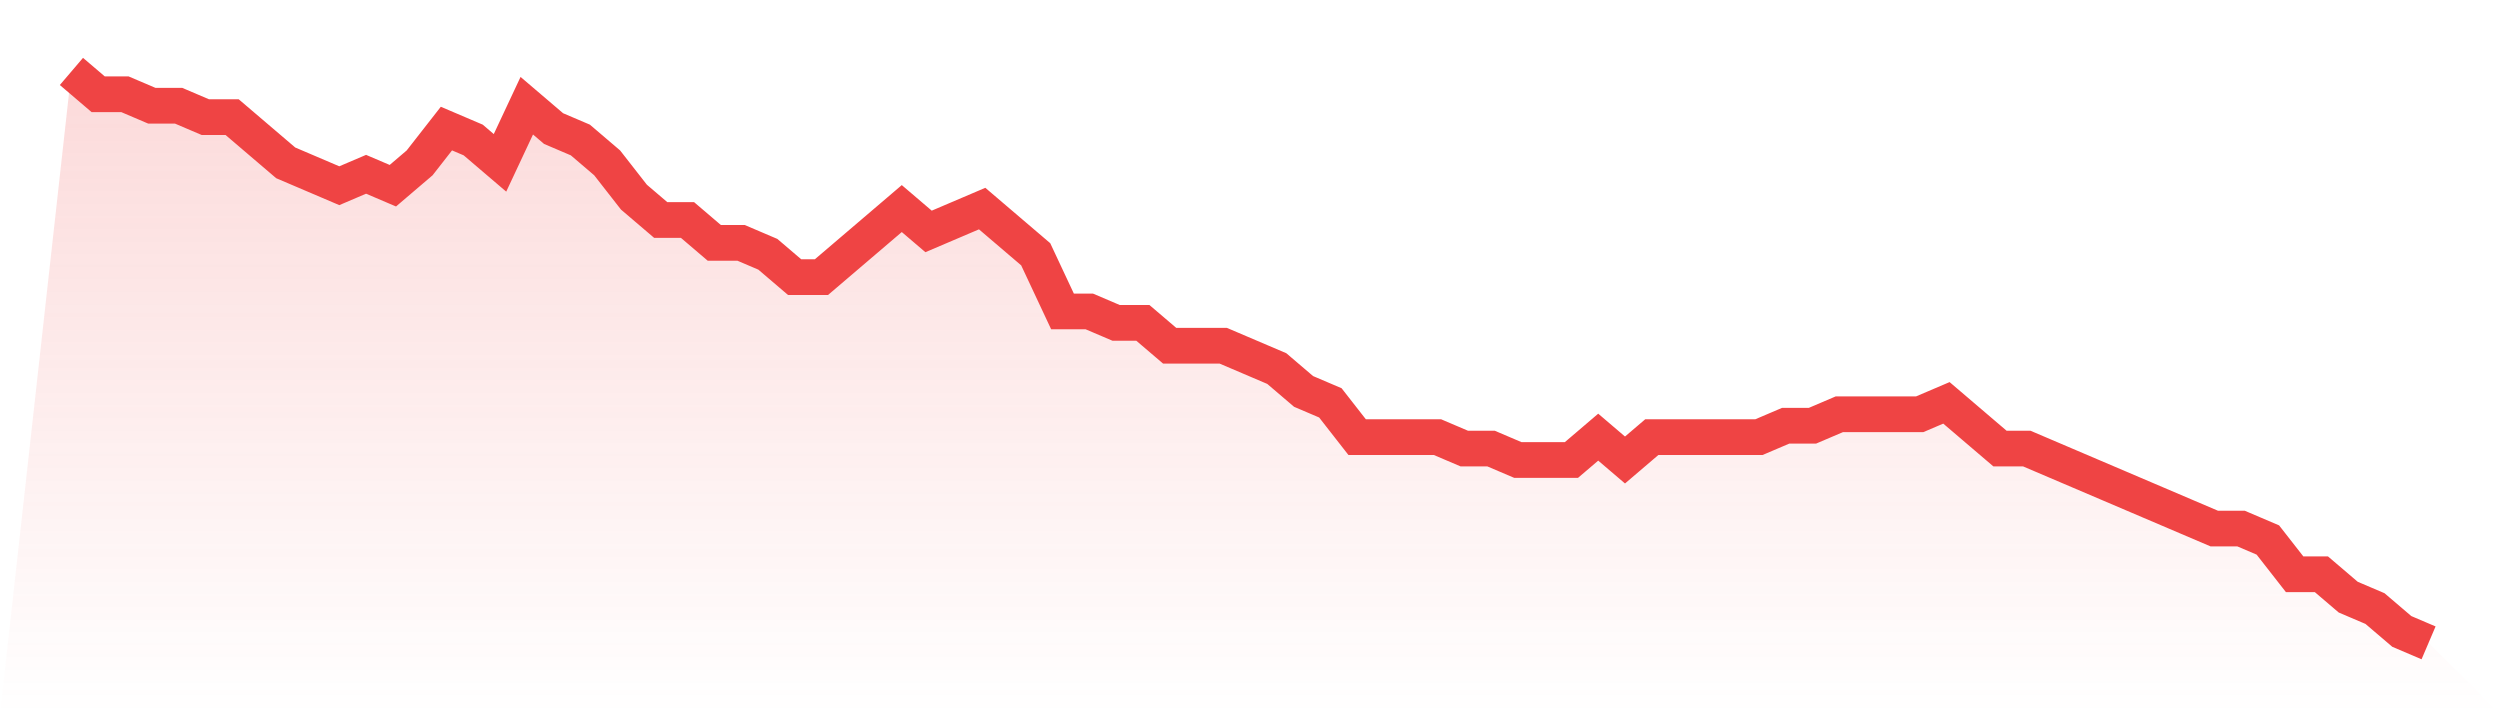 <svg viewBox="0 0 140 40" xmlns="http://www.w3.org/2000/svg">
<defs>
<linearGradient id="gradient" x1="0" x2="0" y1="0" y2="1">
<stop offset="0%" stop-color="#ef4444" stop-opacity="0.2"/>
<stop offset="100%" stop-color="#ef4444" stop-opacity="0"/>
</linearGradient>
</defs>
<path d="M4,4 L4,4 L5.5,5.28 L7,5.28 L8.5,5.92 L10,5.92 L11.5,6.56 L13,6.56 L14.5,7.84 L16,9.12 L17.5,9.76 L19,10.4 L20.5,9.76 L22,10.4 L23.5,9.12 L25,7.2 L26.5,7.84 L28,9.12 L29.5,5.92 L31,7.2 L32.5,7.84 L34,9.12 L35.5,11.04 L37,12.32 L38.5,12.32 L40,13.6 L41.5,13.6 L43,14.24 L44.5,15.52 L46,15.52 L47.5,14.24 L49,12.96 L50.5,11.68 L52,12.96 L53.5,12.32 L55,11.68 L56.5,12.96 L58,14.24 L59.5,17.44 L61,17.44 L62.5,18.08 L64,18.08 L65.5,19.36 L67,19.36 L68.5,19.36 L70,20 L71.5,20.64 L73,21.92 L74.5,22.56 L76,24.48 L77.5,24.48 L79,24.48 L80.5,24.48 L82,25.12 L83.5,25.12 L85,25.76 L86.5,25.76 L88,25.76 L89.5,24.48 L91,25.76 L92.5,24.48 L94,24.48 L95.5,24.48 L97,24.48 L98.5,24.48 L100,23.84 L101.5,23.84 L103,23.2 L104.5,23.2 L106,23.2 L107.5,23.2 L109,22.56 L110.5,23.84 L112,25.12 L113.5,25.12 L115,25.76 L116.5,26.4 L118,27.04 L119.5,27.68 L121,28.32 L122.5,28.96 L124,29.6 L125.5,29.6 L127,30.24 L128.5,32.16 L130,32.16 L131.5,33.44 L133,34.08 L134.5,35.36 L136,36 L140,40 L0,40 z" fill="url(#gradient)"/>
<path d="M4,4 L4,4 L5.5,5.28 L7,5.28 L8.5,5.92 L10,5.92 L11.5,6.56 L13,6.56 L14.5,7.84 L16,9.12 L17.5,9.76 L19,10.4 L20.5,9.76 L22,10.4 L23.5,9.12 L25,7.2 L26.5,7.84 L28,9.12 L29.5,5.92 L31,7.2 L32.5,7.84 L34,9.12 L35.5,11.04 L37,12.32 L38.5,12.32 L40,13.6 L41.5,13.6 L43,14.24 L44.5,15.52 L46,15.52 L47.5,14.24 L49,12.96 L50.5,11.68 L52,12.96 L53.5,12.32 L55,11.68 L56.5,12.96 L58,14.24 L59.5,17.44 L61,17.44 L62.5,18.08 L64,18.08 L65.5,19.36 L67,19.36 L68.5,19.36 L70,20 L71.5,20.64 L73,21.92 L74.5,22.56 L76,24.48 L77.5,24.48 L79,24.48 L80.5,24.48 L82,25.12 L83.5,25.12 L85,25.76 L86.5,25.76 L88,25.76 L89.5,24.48 L91,25.76 L92.5,24.48 L94,24.48 L95.5,24.48 L97,24.48 L98.5,24.48 L100,23.84 L101.5,23.84 L103,23.2 L104.5,23.2 L106,23.2 L107.5,23.2 L109,22.56 L110.5,23.84 L112,25.12 L113.5,25.12 L115,25.76 L116.5,26.4 L118,27.04 L119.5,27.68 L121,28.32 L122.5,28.96 L124,29.6 L125.5,29.6 L127,30.24 L128.5,32.16 L130,32.16 L131.5,33.44 L133,34.08 L134.5,35.36 L136,36" fill="none" stroke="#ef4444" stroke-width="2"/>
</svg>